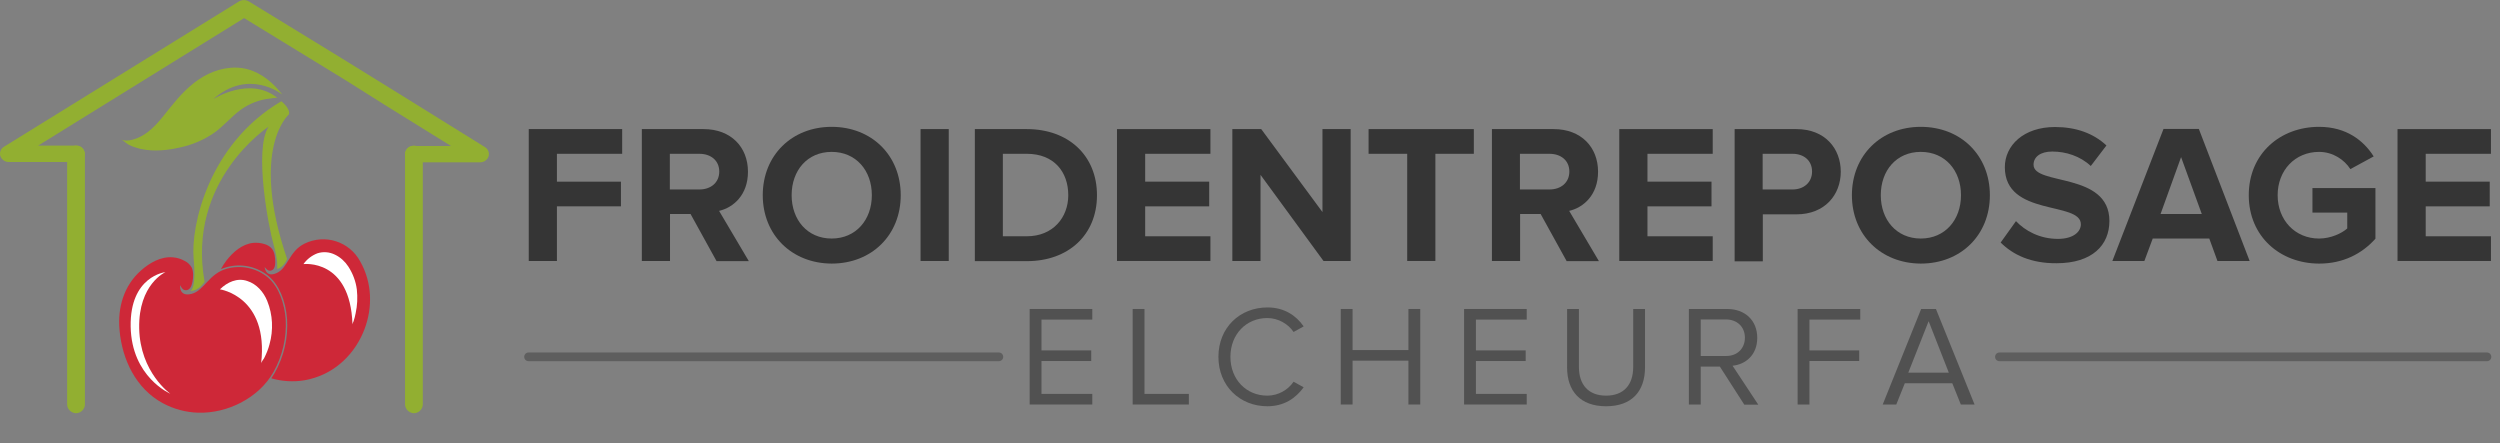 <?xml version="1.0" encoding="utf-8"?>
<!-- Generator: Adobe Illustrator 21.0.0, SVG Export Plug-In . SVG Version: 6.00 Build 0)  -->
<svg version="1.1" id="Calque_1" xmlns="http://www.w3.org/2000/svg" xmlns:xlink="http://www.w3.org/1999/xlink" x="0px" y="0px"
	 viewBox="0 0 1436.9 254.9" style="enable-background:new 0 0 1436.9 254.9;" xml:space="preserve">
<rect x="0" y="0" width="1436.9" height="254.9" fill="#808080" stroke="none"/>
<style type="text/css">
	.st0{fill:#CE2838;}
	.st1{fill:#FFFFFF;}
	.st2{fill:#92AF31;}
	.st3{enable-background:new    ;}
	.st4{fill:#353535;}
	.st5{fill:#515151;}
	.st6{fill:#5E5E5E;}
</style>
<title>logo_cherry</title>
<path class="st0" d="M209.5,189.2c-5.2,13.7-16.3,25-31.4,28.7c-1.1,0.3-2.2,0.5-3.3,0.7c-6.2,1-12.6,0.6-18.7-1.1l-0.1-0.2
	c0.7-1,1.3-2,1.9-3c5.3-9.4,7.8-20.1,7.1-30.9c-0.8-10.7-4.7-19.7-10.6-24.7c-6.8-5.6-15.8-7.5-24.3-5.1c-1,0.3-2,0.6-2.9,1
	l-0.1-0.2c0.9-1.6,1.9-3.1,3-4.6c3.8-4.9,9-9.5,15.4-10.2c2.2-0.2,4.4,0,6.6,0.7c1.7,0.5,3.2,1.4,4.3,2.8c1.5,2,1.8,5.1,1.8,7.5
	c0,1.8-0.3,4.3-2.3,4.9c-1.8,0.5-2.7-0.8-3.8-2c0,0,0.5,6.4,7,3.4s7-12.5,16-16.9c11.7-5.7,25.7-1.2,31.9,10.2
	C214,162.5,214.2,176.8,209.5,189.2z"/>
<path class="st0" d="M103.5,163.9c0,0-0.8,6.9,6.6,5s9.9-11.7,20.4-14.5c8.1-2.2,16.8-0.4,23.4,5c6.7,5.7,9.6,15.5,10.3,24
	c0.6,10.6-1.8,21.1-7,30.4c-8.4,14.9-26.4,23.9-43.3,23.4c-7.1-0.2-14.1-2.1-20.4-5.5c-15.4-8.4-23.3-25-24.8-42
	c-1.2-12.9,2.5-25.6,12.4-34.3c5-4.4,11.4-8.1,18.3-7.5c2.4,0.2,4.7,0.9,6.8,2.1c1.7,0.8,3.1,2.2,4,3.8c1.1,2.4,0.9,5.7,0.4,8.3
	c-0.4,1.9-1.2,4.5-3.5,4.7C105.1,167,104.3,165.3,103.5,163.9z"/>
<path class="st1" d="M97.9,226.3c0,0-22.3-9.5-22.8-38.6s20-31.3,20-31.3s-15.6,6.9-15.1,32.3S97.9,226.3,97.9,226.3z"/>
<path class="st1" d="M126.4,166.3c0,0,28.1,4,23.7,42.5c0.1-0.8,1.3-2.2,1.7-2.9c1.3-2.6,2.4-5.2,3.1-8c2.3-8.2,1.9-17-1.3-24.9
	c-2.1-5.2-6.1-9.8-11.5-11.5C136.3,159.5,130.6,162.2,126.4,166.3z"/>
<path class="st1" d="M174.4,151.8c0,0,26.9-3.4,28.2,34.6c0.1-0.6,0.3-1.1,0.6-1.7c0.5-1.5,0.9-3,1.2-4.6c1-4.5,1.2-9.1,0.7-13.7
	c-0.6-4.7-2.3-9.2-4.9-13.2c-1.9-2.9-4.5-5.3-7.6-6.8c-3.2-1.6-6.8-1.9-10.2-0.8C179.1,146.9,176.4,149,174.4,151.8z"/>
<path class="st2" d="M109.2,167.3c0,0,3.8,0,2.1-18.7s8.6-65.9,50.4-90.4c0,0,5.2,4,4.4,7.5c0,0-22.8,19.3-1.1,83.1
	c0,0-1.7,4.7-5.7,5.8c0,0,0.7-4.6-2-13.8s-11.6-54.8-2.9-68c0,0-47.3,30.8-36.8,89.2C117.5,161.8,114.9,167.1,109.2,167.3z"/>
<path class="st2" d="M69.7,80.2c2.9,1.3,6.7,0.2,9.4-0.9c8.3-3.5,13.4-10.9,18.8-17.6s11.4-13.3,19-17.7s16.9-6.5,25.4-4.2
	c8.2,2.2,14.9,8,20,14.6c0,0-19.2-15.6-39.9,2.7c0,0,21.1-13.8,37.2-0.7c-0.6-0.5-3.4,0.2-4.1,0.2c-6.3,0.6-12.2,2.9-17.3,6.6
	c-5.4,4-9.7,9.3-15.2,13.2c-5.8,4-12.4,6.8-19.3,8.3c-7.3,1.7-15,2.5-22.3,1c-0.6-0.1-1.2-0.2-1.7-0.4c-1.9-0.5-3.7-1.1-5.5-2
	C72.6,82.5,71.2,80.9,69.7,80.2z"/>
<path class="st2" d="M198.3,45.9l-58-35.5L21.9,83.7h21.8c2.6-0.2,4.9,1.8,5,4.4c0.2,2.6-1.8,4.9-4.4,5c-0.2,0-0.4,0-0.6,0H5.1
	c-2.2,0.1-4.1-1.3-4.9-3.4c-0.6-2,0.2-4.2,2-5.3L137.4,0.8c1.7-1,3.9-1,5.6,0l52.9,32.4l33,20.4l49.9,31c1.8,1.1,2.6,3.3,2,5.3
	c-0.7,2.1-2.7,3.4-4.9,3.4h-38.1c-2.6,0.2-4.9-1.8-5-4.4c-0.2-2.6,1.8-4.9,4.4-5c0.2,0,0.4,0,0.6,0h21.4l-38.2-23.7L198.3,45.9z"/>
<path class="st2" d="M38.6,232.6V88.5c0.2-2.8,2.6-4.9,5.4-4.8c2.6,0.2,4.6,2.2,4.8,4.8v144.2c-0.2,2.8-2.6,4.9-5.4,4.8
	C40.8,237.2,38.7,235.2,38.6,232.6z"/>
<path class="st2" d="M232.8,232.6V88.5c0.2-2.8,2.6-4.9,5.4-4.8c2.6,0.2,4.6,2.2,4.8,4.8v144.2c-0.2,2.8-2.6,4.9-5.4,4.8
	C235,237.2,233,235.2,232.8,232.6z"/>
<g class="st3">
	<path class="st4" d="M303.9,150V74.2h53.7v14.2h-37.5v16h36.8v14.2h-36.8V150H303.9z"/>
	<path class="st4" d="M411.8,150l-14.9-27h-11.8v27h-16.2V74.2h35.5c15.8,0,25.5,10.4,25.5,24.5c0,13.4-8.4,20.6-16.6,22.5
		l17.1,28.9H411.8z M413.4,98.6c0-6.4-4.9-10.2-11.4-10.2h-17v20.5h17C408.5,108.9,413.4,105,413.4,98.6z"/>
	<path class="st4" d="M438.4,112.2c0-22.9,16.7-39.3,39.6-39.3c23,0,39.7,16.4,39.7,39.3c0,22.9-16.7,39.3-39.7,39.3
		C455.1,151.4,438.4,135,438.4,112.2z M501.1,112.2c0-14.2-9.1-24.9-23.1-24.9s-23,10.7-23,24.9c0,14.1,9,24.9,23,24.9
		S501.1,126.3,501.1,112.2z"/>
	<path class="st4" d="M529.1,150V74.2h16.2V150H529.1z"/>
	<path class="st4" d="M560.3,150V74.2h29.9c23.8,0,40.3,15.1,40.3,38c0,22.9-16.5,37.9-40.3,37.9H560.3z M614,112.2
		c0-13.4-8.2-23.8-23.8-23.8h-13.8v47.4h13.8C605.2,135.8,614,125,614,112.2z"/>
	<path class="st4" d="M642,150V74.2h53.7v14.2h-37.5v16h36.8v14.2h-36.8v17.2h37.5V150H642z"/>
	<path class="st4" d="M760.7,150l-36.2-49.5V150h-16.2V74.2h16.6l35.2,47.7V74.2h16.2V150H760.7z"/>
	<path class="st4" d="M808.8,150V88.4h-22.2V74.2h60.5v14.2h-22.1V150H808.8z"/>
	<path class="st4" d="M900.4,150l-14.9-27h-11.8v27h-16.2V74.2H893c15.8,0,25.5,10.4,25.5,24.5c0,13.4-8.4,20.6-16.6,22.5l17.1,28.9
		H900.4z M902,98.6c0-6.4-4.9-10.2-11.4-10.2h-17v20.5h17C897.1,108.9,902,105,902,98.6z"/>
	<path class="st4" d="M930.7,150V74.2h53.7v14.2h-37.5v16h36.8v14.2h-36.8v17.2h37.5V150H930.7z"/>
	<path class="st4" d="M997,150V74.2h35.5c16.5,0,25.5,11.2,25.5,24.5c0,13.2-9.1,24.5-25.5,24.5h-19.3v27H997z M1041.5,98.6
		c0-6.4-4.8-10.2-11.2-10.2h-17.2v20.5h17.2C1036.7,108.9,1041.5,104.9,1041.5,98.6z"/>
	<path class="st4" d="M1064.4,112.2c0-22.9,16.7-39.3,39.6-39.3c23,0,39.7,16.4,39.7,39.3c0,22.9-16.7,39.3-39.7,39.3
		C1081.1,151.4,1064.4,135,1064.4,112.2z M1127.1,112.2c0-14.2-9.1-24.9-23.1-24.9s-23,10.7-23,24.9c0,14.1,9,24.9,23,24.9
		S1127.1,126.3,1127.1,112.2z"/>
</g>
<g class="st3">
	<path class="st4" d="M1149.9,139.4l8.8-12.3c5.3,5.6,13.7,10.2,24.1,10.2c8.9,0,13.2-4.1,13.2-8.4c0-13.4-43.7-4.2-43.7-32.8
		c0-12.6,10.9-23.1,28.8-23.1c12.1,0,22.1,3.6,29.6,10.6l-9,11.8c-6.1-5.7-14.3-8.3-22.1-8.3c-6.9,0-10.8,3.1-10.8,7.6
		c0,12.1,43.6,4,43.6,32.3c0,13.9-9.9,24.3-30.4,24.3C1167.4,151.4,1157,146.5,1149.9,139.4z"/>
</g>
<g class="st3">
	<path class="st4" d="M1274.5,150l-4.7-12.9h-32.5l-4.8,12.9h-18.4l29.4-75.9h20.3l29.2,75.9H1274.5z M1253.6,90.3l-11.8,32.7h23.7
		L1253.6,90.3z"/>
</g>
<g class="st3">
	<path class="st4" d="M1292.5,112.2c0-24,18.2-39.3,40.4-39.3c15.8,0,25.7,8,31.4,17l-13.4,7.3c-3.4-5.3-9.9-9.9-18-9.9
		c-13.8,0-23.8,10.6-23.8,24.9s10,24.9,23.8,24.9c6.7,0,13.1-3,16.2-5.8v-9.1h-20v-14.1h36.2v29.1c-7.7,8.6-18.5,14.3-32.3,14.3
		C1310.7,151.5,1292.5,136.1,1292.5,112.2z"/>
	<path class="st4" d="M1378,150V74.2h53.7v14.2h-37.5v16h36.8v14.2h-36.8v17.2h37.5V150H1378z"/>
</g>
<g class="st3">
	<path class="st5" d="M591.8,232.5v-54.9h36v6.1h-29.2v17.7h28.6v6.1h-28.6v18.9h29.2v6.1H591.8z"/>
</g>
<g class="st3">
	<path class="st5" d="M651,232.5v-54.9h6.8v48.8h25.5v6.1H651z"/>
</g>
<g class="st3">
	<path class="st5" d="M700.3,205.1c0-16.9,12.4-28.4,28.2-28.4c9.7,0,16.5,4.7,20.8,10.9l-5.8,3.2c-3.1-4.6-8.8-8-15.1-8
		c-12,0-21.2,9.2-21.2,22.3c0,13,9.1,22.3,21.2,22.3c6.3,0,11.9-3.3,15.1-8l5.8,3.2c-4.6,6.3-11.2,10.9-20.9,10.9
		C712.7,233.5,700.3,221.9,700.3,205.1z"/>
	<path class="st5" d="M809.5,232.5v-25.2h-32.1v25.2h-6.8v-54.9h6.8v23.6h32.1v-23.6h6.8v54.9H809.5z"/>
	<path class="st5" d="M841.5,232.5v-54.9h36v6.1h-29.2v17.7h28.6v6.1h-28.6v18.9h29.2v6.1H841.5z"/>
	<path class="st5" d="M900.7,211.2v-33.6h6.8V211c0,10,5.4,16.4,15.6,16.4s15.6-6.3,15.6-16.4v-33.4h6.8v33.5
		c0,13.7-7.5,22.4-22.4,22.4S900.7,224.7,900.7,211.2z"/>
	<path class="st5" d="M1002.5,232.5l-14-21.8h-11v21.8h-6.8v-54.9h22.1c10,0,17.2,6.4,17.2,16.6c0,9.9-6.8,15.3-14.2,16l14.8,22.4
		H1002.5z M1002.9,194.1c0-6.2-4.4-10.5-11-10.5h-14.4v21H992C998.5,204.7,1002.9,200.3,1002.9,194.1z"/>
</g>
<g class="st3">
	<path class="st5" d="M1033.2,232.5v-54.9h36v6.1H1040v17.7h28.6v6.1H1040v25H1033.2z"/>
</g>
<g class="st3">
	<path class="st5" d="M1127,232.5l-4.9-12.2h-27.3l-4.9,12.2h-7.8l22.1-54.9h8.5l22.2,54.9H1127z M1108.5,184.6l-11.7,29.6h23.3
		L1108.5,184.6z"/>
</g>
<g>
	<path class="st6" d="M574.1,207.6H303.8c-1.4,0-2.5-1.1-2.5-2.5s1.1-2.5,2.5-2.5h270.3c1.4,0,2.5,1.1,2.5,2.5
		S575.5,207.6,574.1,207.6z"/>
</g>
<g>
	<path class="st6" d="M1429.4,207.6h-280.2c-1.4,0-2.5-1.1-2.5-2.5s1.1-2.5,2.5-2.5h280.2c1.4,0,2.5,1.1,2.5,2.5
		S1430.8,207.6,1429.4,207.6z"/>
</g>
</svg>
